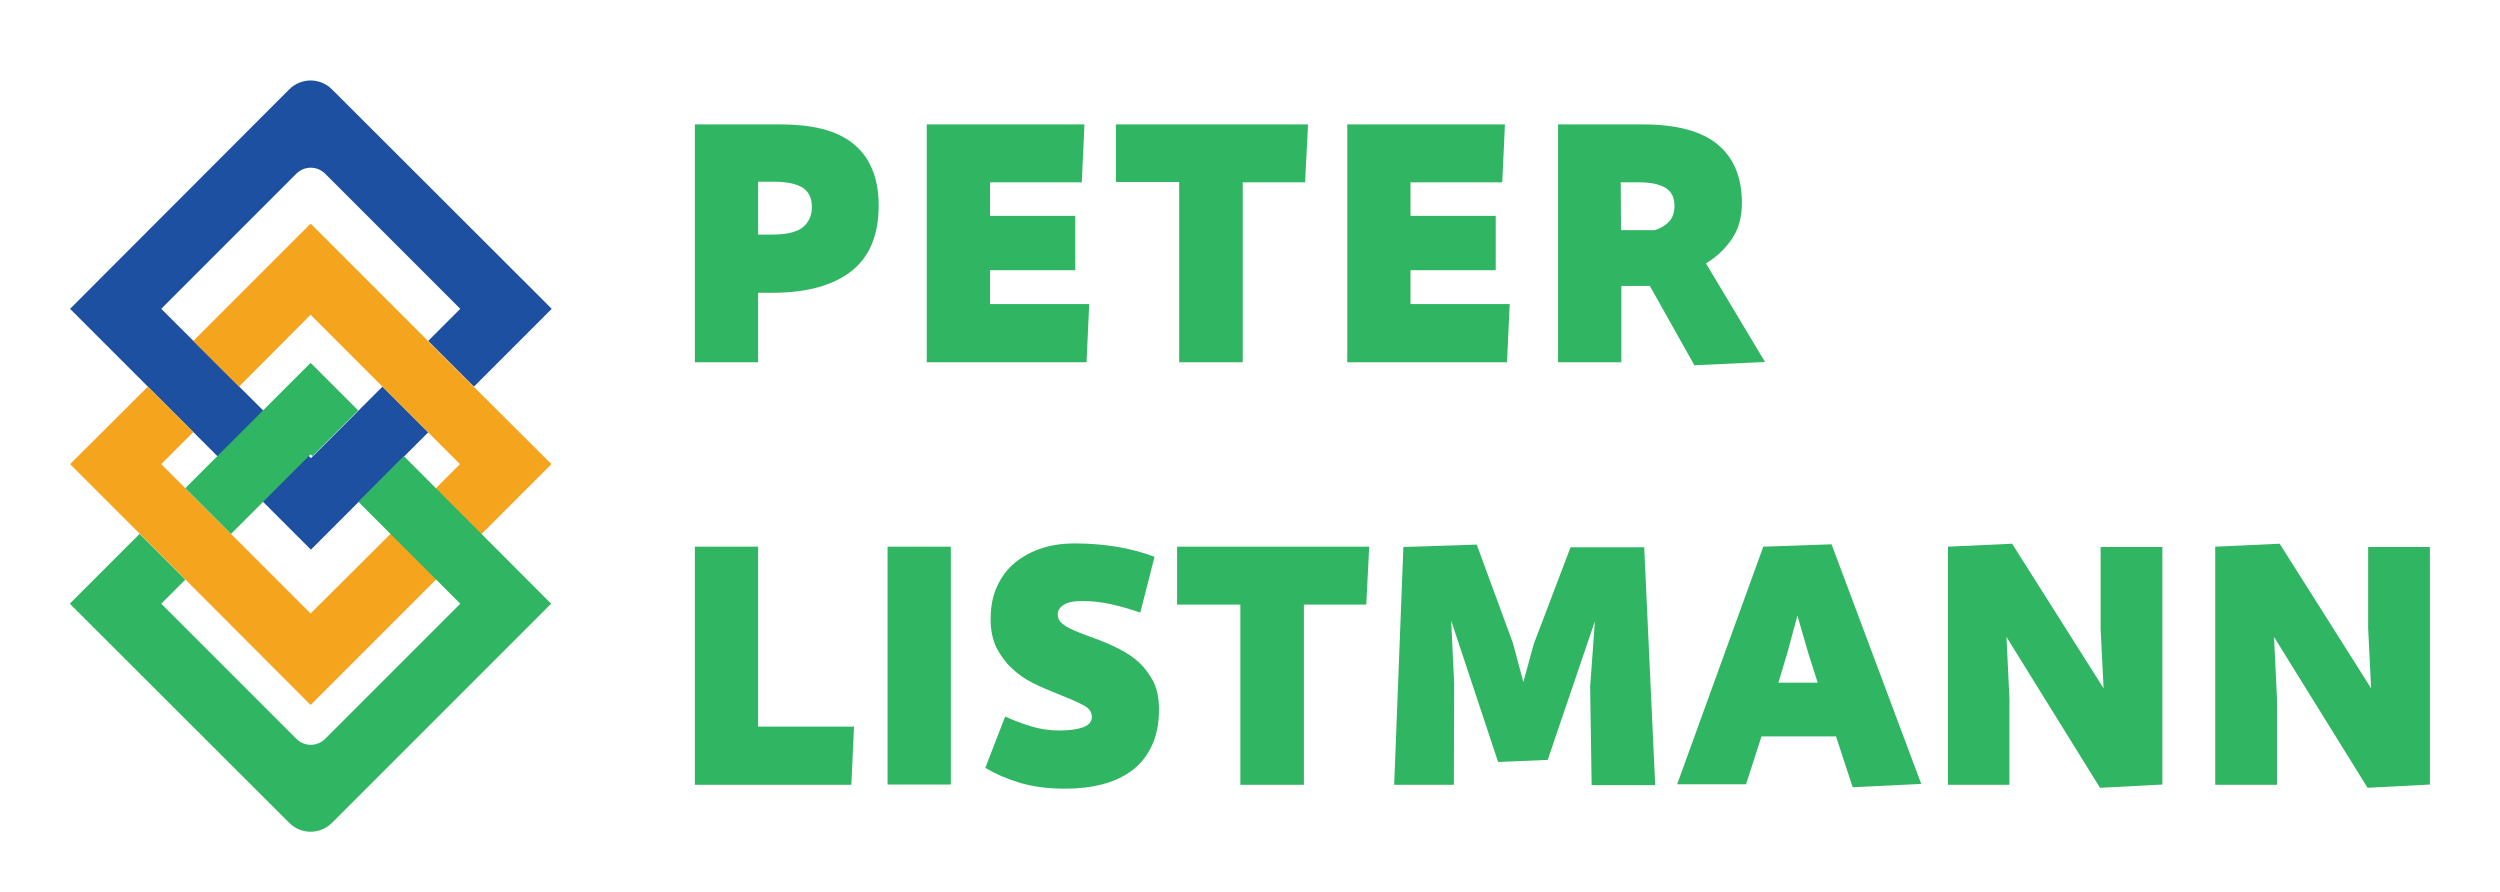 <?xml version="1.0" encoding="utf-8"?>
<!-- Generator: Adobe Illustrator 29.8.1, SVG Export Plug-In . SVG Version: 9.03 Build 0)  -->
<svg version="1.0" id="Layer_1" xmlns="http://www.w3.org/2000/svg" xmlns:xlink="http://www.w3.org/1999/xlink" x="0px" y="0px"
	 viewBox="0 0 841.9 300.3" style="enable-background:new 0 0 841.9 300.3;" xml:space="preserve">
<style type="text/css">
	.st0{fill:#30B563;}
	.st1{fill:#1D50A0;}
	.st2{fill:#F5A41E;}
</style>
<g>
	<path class="st0" d="M234,41.9h29.2c5,0,9.6,0.5,13.6,1.5s7.5,2.6,10.3,4.8s5,5,6.5,8.5c1.5,3.4,2.3,7.6,2.3,12.6
		c0,9.9-3.1,17.3-9.3,22.1c-6.2,4.8-15.1,7.2-26.5,7.2h-4.8V122H234V41.9z M255.3,61.3V79h4.7c4.9,0,8.3-0.8,10.4-2.5
		c2-1.7,3-3.9,3-6.8c0-3-1-5.1-3.1-6.5c-2.1-1.3-5.3-2-9.6-2h-5.4V61.3z"/>
	<path class="st0" d="M312.1,122V41.9h53.1l-0.9,19.5h-30.9v11.3h28.7V91h-28.7v11.4h33.4l-0.9,19.6H312.1z"/>
	<path class="st0" d="M375.8,41.9h64.7l-1,19.5h-21V122h-21.4V61.3h-21.3L375.8,41.9L375.8,41.9z"/>
	<path class="st0" d="M453.7,122V41.9h53.1l-0.9,19.5H475v11.3h28.7V91H475v11.4h33.4l-0.9,19.6H453.7z"/>
	<path class="st0" d="M524.7,122V41.9h28.7c11.3,0,19.7,2.3,25.1,6.8c5.4,4.5,8.1,11.1,8.1,19.6c0,4.8-1.1,8.9-3.4,12.2
		c-2.3,3.4-5.2,6.1-8.7,8.2l19.9,33.2l-23.8,1.1l-15-26.7H546V122H524.7z M545.9,77.5h11.4c2-0.6,3.6-1.6,4.8-2.9
		c1.2-1.3,1.8-3.1,1.8-5.3c0-2.8-1-4.8-3.1-6.1c-2.1-1.2-5-1.8-8.9-1.8h-6.1L545.9,77.5L545.9,77.5z"/>
</g>
<g>
	<g>
		<path class="st0" d="M234,184.1h21.3v60.6h32.3l-0.9,19.6H234V184.1z"/>
		<path class="st0" d="M298.9,184.1h21.3v80.1h-21.3V184.1z"/>
		<path class="st0" d="M338.5,241.3c2.4,1.1,5.2,2.2,8.4,3.2c3.1,1,6.4,1.5,9.8,1.5c3.5,0,6.2-0.4,8.1-1.1s2.9-1.9,2.9-3.5
			c0-1.7-1.1-3.1-3.2-4.1c-2.1-1.1-5.2-2.4-9-3.9c-2.5-1-5.1-2.1-7.7-3.4s-4.9-2.9-7-4.9c-2.1-1.9-3.8-4.3-5.2-6.9
			c-1.3-2.7-2-5.9-2-9.6c0-4.3,0.7-8,2.2-11.2s3.5-5.9,6.1-8s5.6-3.7,9-4.8c3.4-1.1,7.1-1.6,10.9-1.6c10,0,19,1.5,27,4.5l-4.8,18.8
			c-2.8-1-5.9-1.9-9.3-2.7c-3.4-0.8-6.8-1.2-10.3-1.2c-2.8,0-4.9,0.4-6.2,1.3c-1.3,0.8-2,1.9-2,3.1c0,1.1,0.3,2,1,2.7s1.6,1.4,2.8,2
			c1.2,0.6,2.6,1.2,4.1,1.8c1.6,0.6,3.3,1.2,5.1,1.9c2.7,1,5.3,2.1,7.8,3.4s4.8,2.8,6.7,4.6c1.9,1.8,3.5,4,4.8,6.5
			c1.2,2.5,1.8,5.6,1.8,9.2c0,4.7-0.8,8.8-2.4,12.2c-1.6,3.4-3.8,6.2-6.6,8.3c-2.8,2.1-6.1,3.7-10,4.7c-3.8,1-8,1.5-12.5,1.5
			c-6,0-11.1-0.7-15.4-2s-8.2-3-11.6-5L338.5,241.3z"/>
		<path class="st0" d="M396.4,184.1h64.7l-1,19.5h-21v60.7h-21.4v-60.7h-21.3V184.1z"/>
		<path class="st0" d="M469.5,264.3l3.1-80.1l24.7-0.8l12.2,33.2l3.5,13.1l3.5-12.8l12.4-32.6h24.8l3.7,80.1H536l-0.5-33.1l1.6-22.1
			l-15.9,46.7l-16.7,0.7L488.7,209l1,21.2l-0.1,34.1L469.5,264.3L469.5,264.3z"/>
		<path class="st0" d="M593.8,184.1l23-0.8L647,264l-23.1,1.1l-5.6-17.1h-25.1l-5.2,16.1h-23.2L593.8,184.1z M612.1,229.8l-3.1-9.7
			l-3.7-12.8l-3.4,12.6l-3,10h13.2V229.8z"/>
		<path class="st0" d="M656,184.1l21.6-1l30.8,48.7l-1-20.1v-27.5h20.8v80l-21,1.1l-31.5-50.8l1,20.8v29H656V184.1z"/>
		<path class="st0" d="M746.1,184.1l21.6-1l30.8,48.7l-1-20.1v-27.5h20.8v80l-21,1.1l-31.5-50.8l1,20.8v29H746v-80.2H746.1z"/>
	</g>
</g>
<g>
	<g>
		<path class="st1" d="M111.8,30.1c-4-4-10.4-4-14.4,0L23.6,104l26.2,26.2l15.4,15.4l0.5,0.5L89,169.4l15.7,15.7l14.6-14.6l1.1-1.1
			l0.3-0.3l15.1-15.1l0.3-0.3l8.1-8.1l-15.4-15.4l-8.1,8.1l-0.3,0.3l-15.1,15.1l-0.6,0.6l-0.6-0.6L89,138.6L54.3,104l45.5-45.5
			c2.7-2.7,7-2.7,9.7,0L155,104l-10.8,10.8l15.4,15.4l26.2-26.2L111.8,30.1z"/>
	</g>
	<g>
		<polygon class="st2" points="185.7,156.3 162.2,179.8 161.9,180.1 146.8,195.2 104.6,237.4 47.1,179.8 23.6,156.3 49.8,130.2 
			65.1,145.5 54.3,156.3 62.4,164.4 104.6,206.6 131.2,180.1 131.5,179.8 146.5,164.7 146.8,164.4 154.9,156.3 144.1,145.5 
			128.8,130.2 104.6,106 80.5,130.2 65.1,114.8 104.6,75.3 144.1,114.8 159.5,130.2 		"/>
	</g>
	<g>
		<path class="st0" d="M136,153.6l-0.3,0.3l-15,15.1l26.2,26.2l8.1,8.1l-45.5,45.5c-2.7,2.7-7,2.7-9.7,0l-45.5-45.5l8.1-8.1
			L47,179.8l-23.5,23.5l73.9,73.8c4,4,10.4,4,14.4,0l73.8-73.8L136,153.6z M78.1,179.5L88.6,169l0.3-0.3l15.1-15.1l0.6-0.6l0.6,0.6
			l15.1-15.1l0.3-0.3l-16-16l-31.4,31.4l-10.5,10.5l-0.3,0.3l15.4,15.4L78.1,179.5z"/>
	</g>
</g>
</svg>
